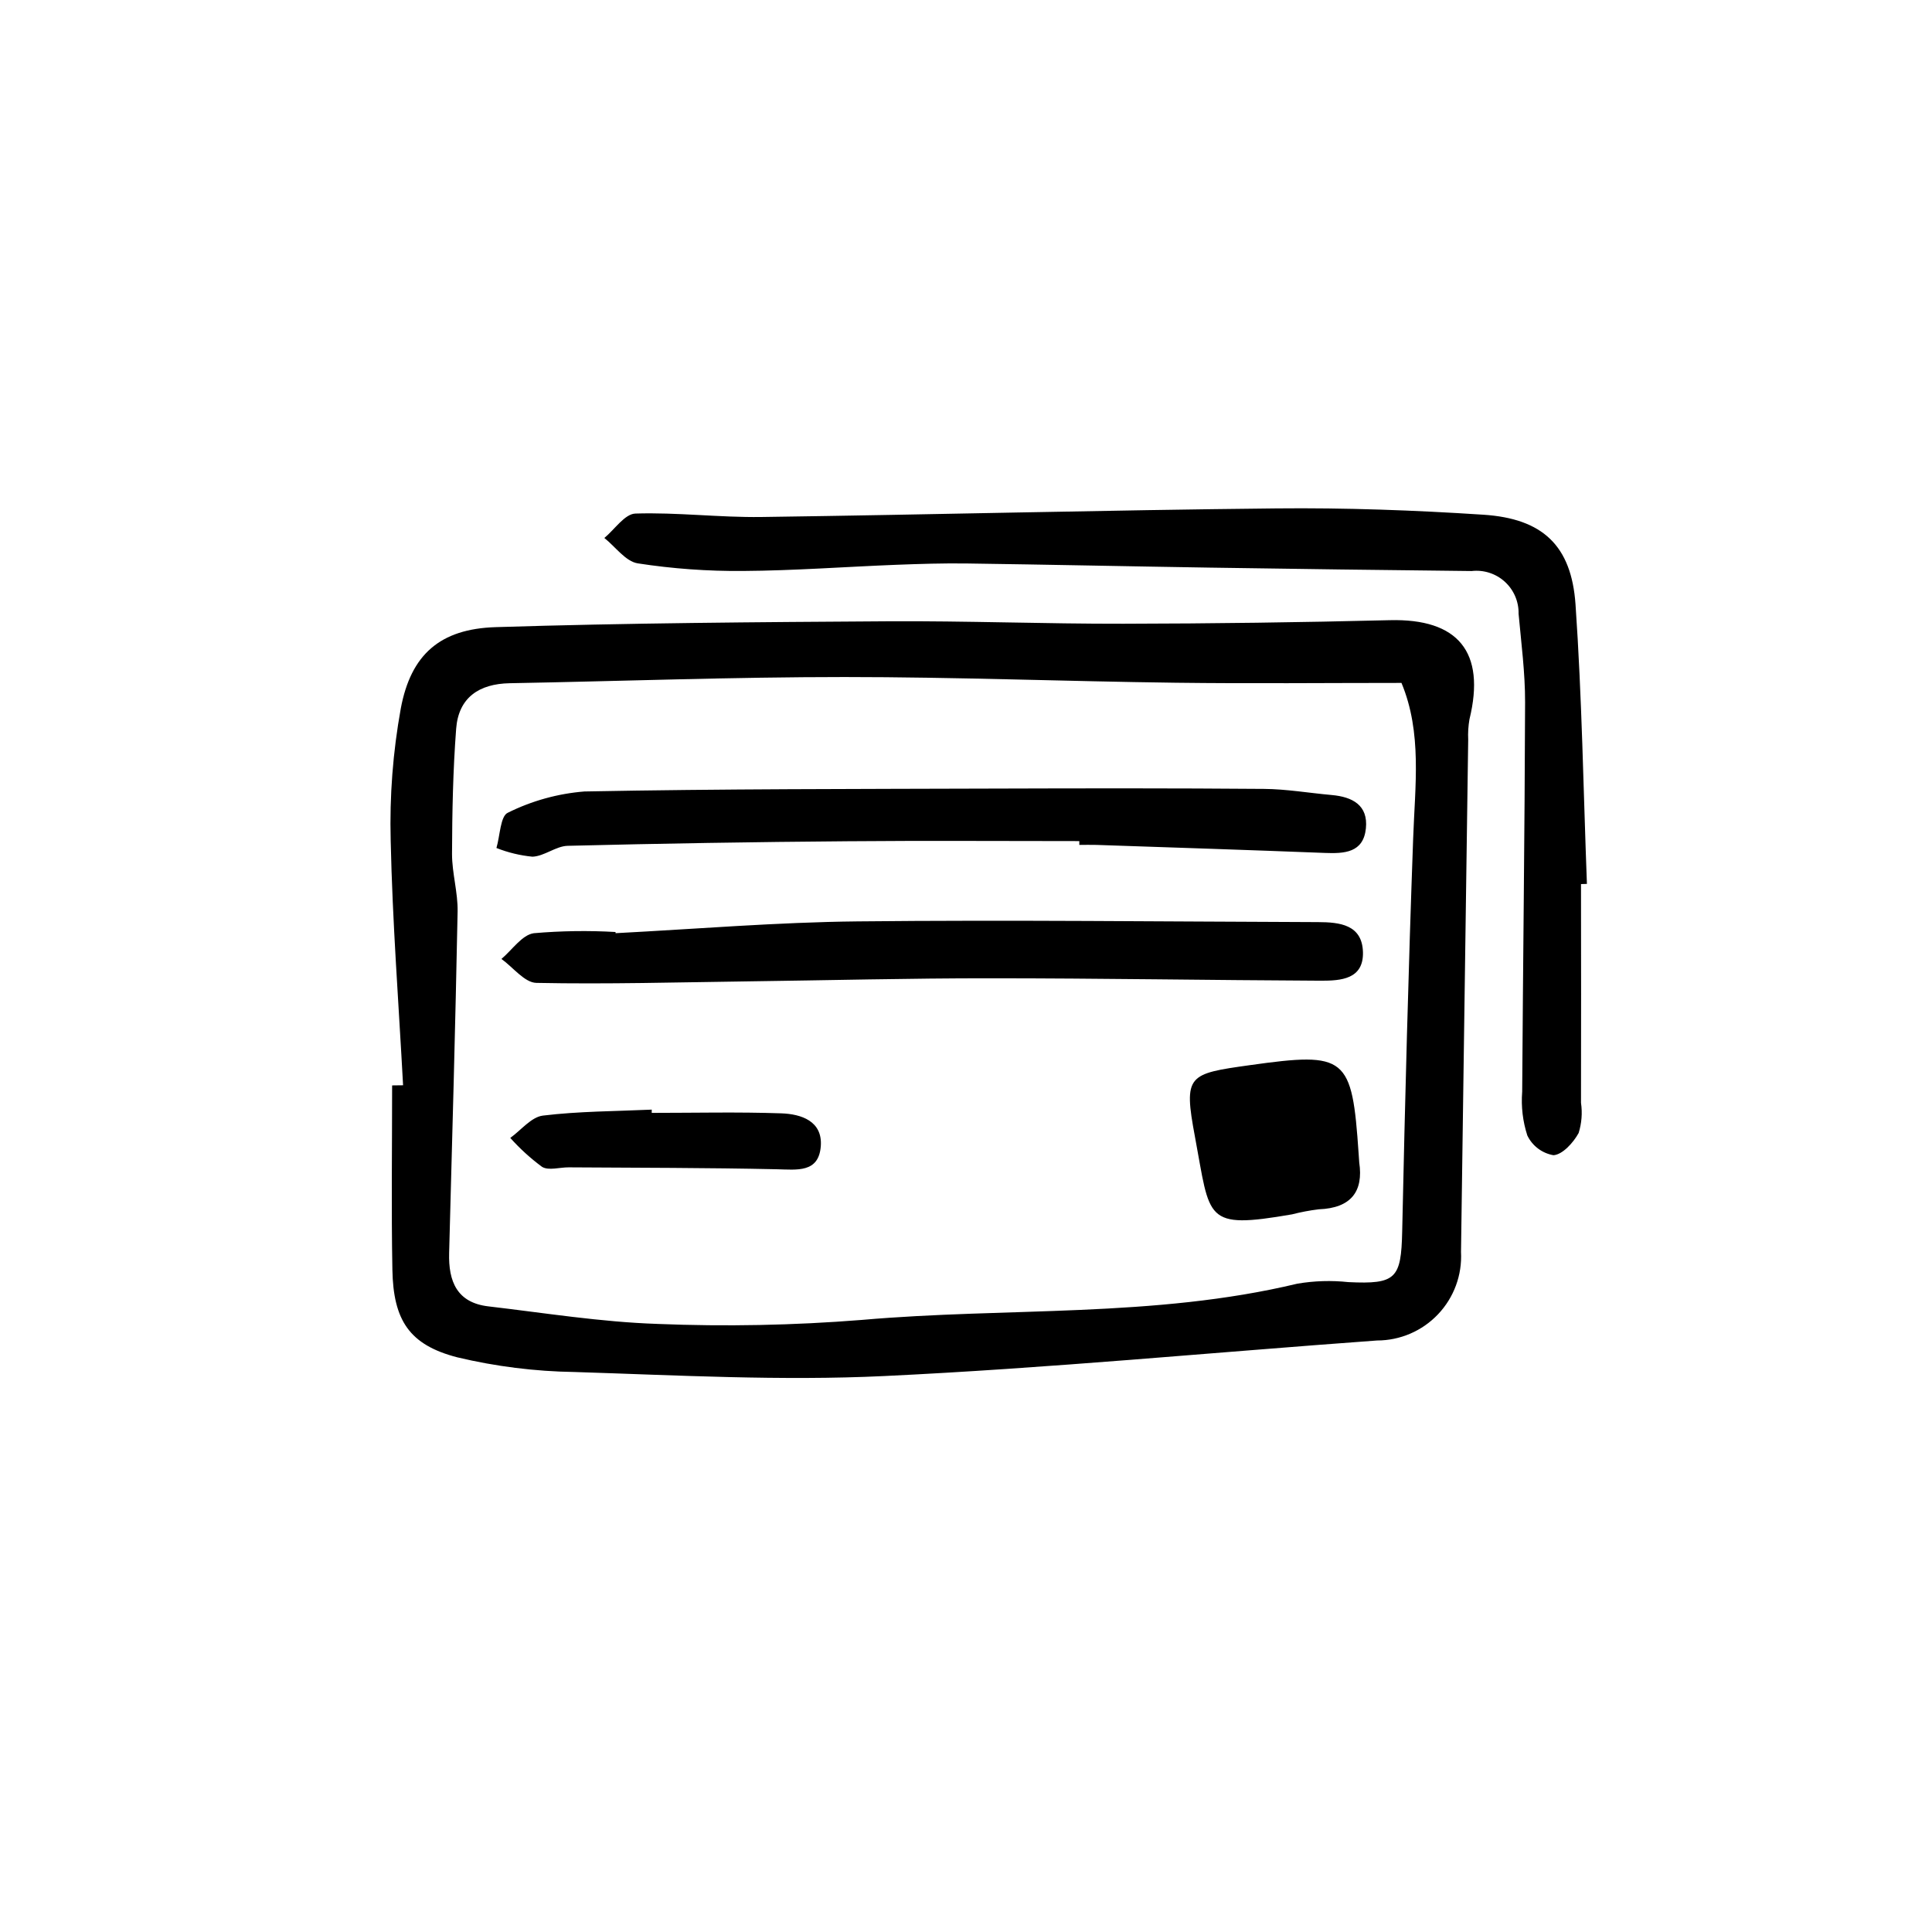 <?xml version="1.0" encoding="UTF-8"?>
<!-- Uploaded to: SVG Repo, www.svgrepo.com, Generator: SVG Repo Mixer Tools -->
<svg fill="#000000" width="800px" height="800px" version="1.1" viewBox="144 144 512 512" xmlns="http://www.w3.org/2000/svg">
 <path d="m250.82 431.61c-1.16-21.664-2.82-43.262-3.285-64.91-0.309-11.715 0.59-23.43 2.68-34.961 2.68-14.305 10.43-21.078 25.125-21.539 34.652-1.09 69.34-1.336 104.01-1.551 20.793-0.125 41.59 0.691 62.383 0.648 23.512-0.039 47.023-0.355 70.535-0.941 18.137-0.473 25.512 8.398 21.16 26.25h-0.004c-0.309 1.785-0.422 3.598-0.336 5.406-0.652 45.254-1.285 90.508-1.906 135.76 0.328 6.109-1.871 12.082-6.082 16.52-4.207 4.441-10.059 6.953-16.176 6.953-43.559 3.164-87.07 7.356-130.68 9.426-27.25 1.301-54.66-0.211-81.977-1.074h0.004c-10.473-0.156-20.898-1.461-31.086-3.891-12.715-3.281-16.953-9.82-17.199-23.215-0.301-16.277-0.07-32.566-0.07-48.844zm264.59-106.63c-20.121 0-39.988 0.207-59.848-0.047-29.27-0.371-58.539-1.512-87.805-1.512-29.57 0-59.129 1.098-88.672 1.641-8.125 0.152-13.566 3.793-14.199 12.062-0.84 11.027-1.055 22.121-1.094 33.191 0 5.094 1.578 10.203 1.48 15.285-0.59 30.156-1.43 60.312-2.246 90.461-0.207 7.5 2.062 13.168 10.398 14.141 14.902 1.742 29.805 4.152 44.762 4.648l0.004 0.004c18.078 0.73 36.184 0.379 54.215-1.062 38.445-3.371 77.414-0.504 115.4-9.602 4.473-0.762 9.027-0.898 13.535-0.414 12.629 0.609 13.98-0.945 14.254-13.391 0.746-34.711 1.648-69.426 2.906-104.12 0.488-14.027 2.418-28.059-3.094-41.285zm49.141 53.262c-0.941-24.688-1.309-49.438-3.023-74.086-1.094-15.617-8.75-22.73-24.418-23.75-18.258-1.195-36.598-1.859-54.891-1.672-45.484 0.457-90.957 1.656-136.44 2.277-11.129 0.152-22.285-1.266-33.391-0.91-2.812 0.09-5.492 4.203-8.227 6.469 2.938 2.336 5.629 6.219 8.852 6.727h-0.004c9.238 1.426 18.574 2.098 27.918 2.016 13.512-0.086 27.02-1.102 40.531-1.633 6.301-0.242 12.594-0.438 18.93-0.348 21.398 0.293 42.793 0.762 64.195 1.094 23.137 0.355 46.273 0.66 69.41 0.906 3.207-0.371 6.418 0.664 8.805 2.836 2.387 2.176 3.715 5.277 3.644 8.504 0.711 7.809 1.742 15.617 1.723 23.453-0.098 34.414-0.559 68.832-0.77 103.25h-0.004c-0.301 3.898 0.16 7.812 1.363 11.531 1.324 2.766 3.906 4.715 6.926 5.238 2.402-0.145 5.281-3.332 6.676-5.883v-0.004c0.805-2.582 1.02-5.316 0.625-7.996 0.035-19.324 0.035-38.645 0-57.969zm-134.52-10.332c1.512 0 3.023-0.047 4.535 0 20.152 0.684 40.344 1.34 60.512 2.125 5.195 0.203 10.23-0.039 10.898-6.492 0.637-6.168-3.57-8.367-9.07-8.855-6-0.535-11.984-1.578-17.984-1.621-23.816-0.195-47.629-0.16-71.445-0.086-36.18 0.121-72.355 0.066-108.53 0.766v-0.004c-7.086 0.559-14 2.473-20.363 5.641-1.988 0.871-2.062 6.106-3.023 9.34 3.055 1.215 6.269 1.988 9.543 2.309 3.144-0.121 6.203-2.801 9.336-2.883 24.699-0.613 49.41-1.02 74.125-1.211 20.484-0.18 40.977-0.039 61.465-0.039zm-122.91 23.082c-7.219-0.414-14.461-0.305-21.664 0.32-3.125 0.453-5.734 4.438-8.566 6.82 3.082 2.215 6.133 6.277 9.254 6.344 18.68 0.379 37.383-0.156 56.074-0.402 21.398-0.281 42.793-0.832 64.191-0.816 29.223 0 58.473 0.504 87.707 0.641 5.195 0 11.262-0.363 11.082-7.559-0.195-7.309-6.176-7.949-11.887-7.969-40.684-0.133-81.367-0.613-122.04-0.191-21.387 0.223-42.758 2.016-64.137 3.125zm196.93 58.723c-1.742-25.805-3.238-27.023-28.793-23.441-16.438 2.309-17.668 2.519-14.574 19.02 4.109 21.91 2.301 24.555 25.719 20.523 2.328-0.602 4.695-1.047 7.082-1.34 8.566-0.312 11.875-4.731 10.727-12.418-0.078-1.145-0.121-1.746-0.16-2.344zm-187.33-11.652c-9.629 0.438-19.312 0.422-28.848 1.582-3.078 0.379-5.773 3.856-8.641 5.914 2.535 2.836 5.356 5.406 8.418 7.668 1.742 1.059 4.691 0.109 7.09 0.133 18.355 0.121 36.707 0.102 55.051 0.504 5.375 0.109 11.184 1.043 11.73-6.109 0.504-6.656-5.18-8.523-10.465-8.707-11.43-0.395-22.887-0.121-34.34-0.121z"/>
</svg>